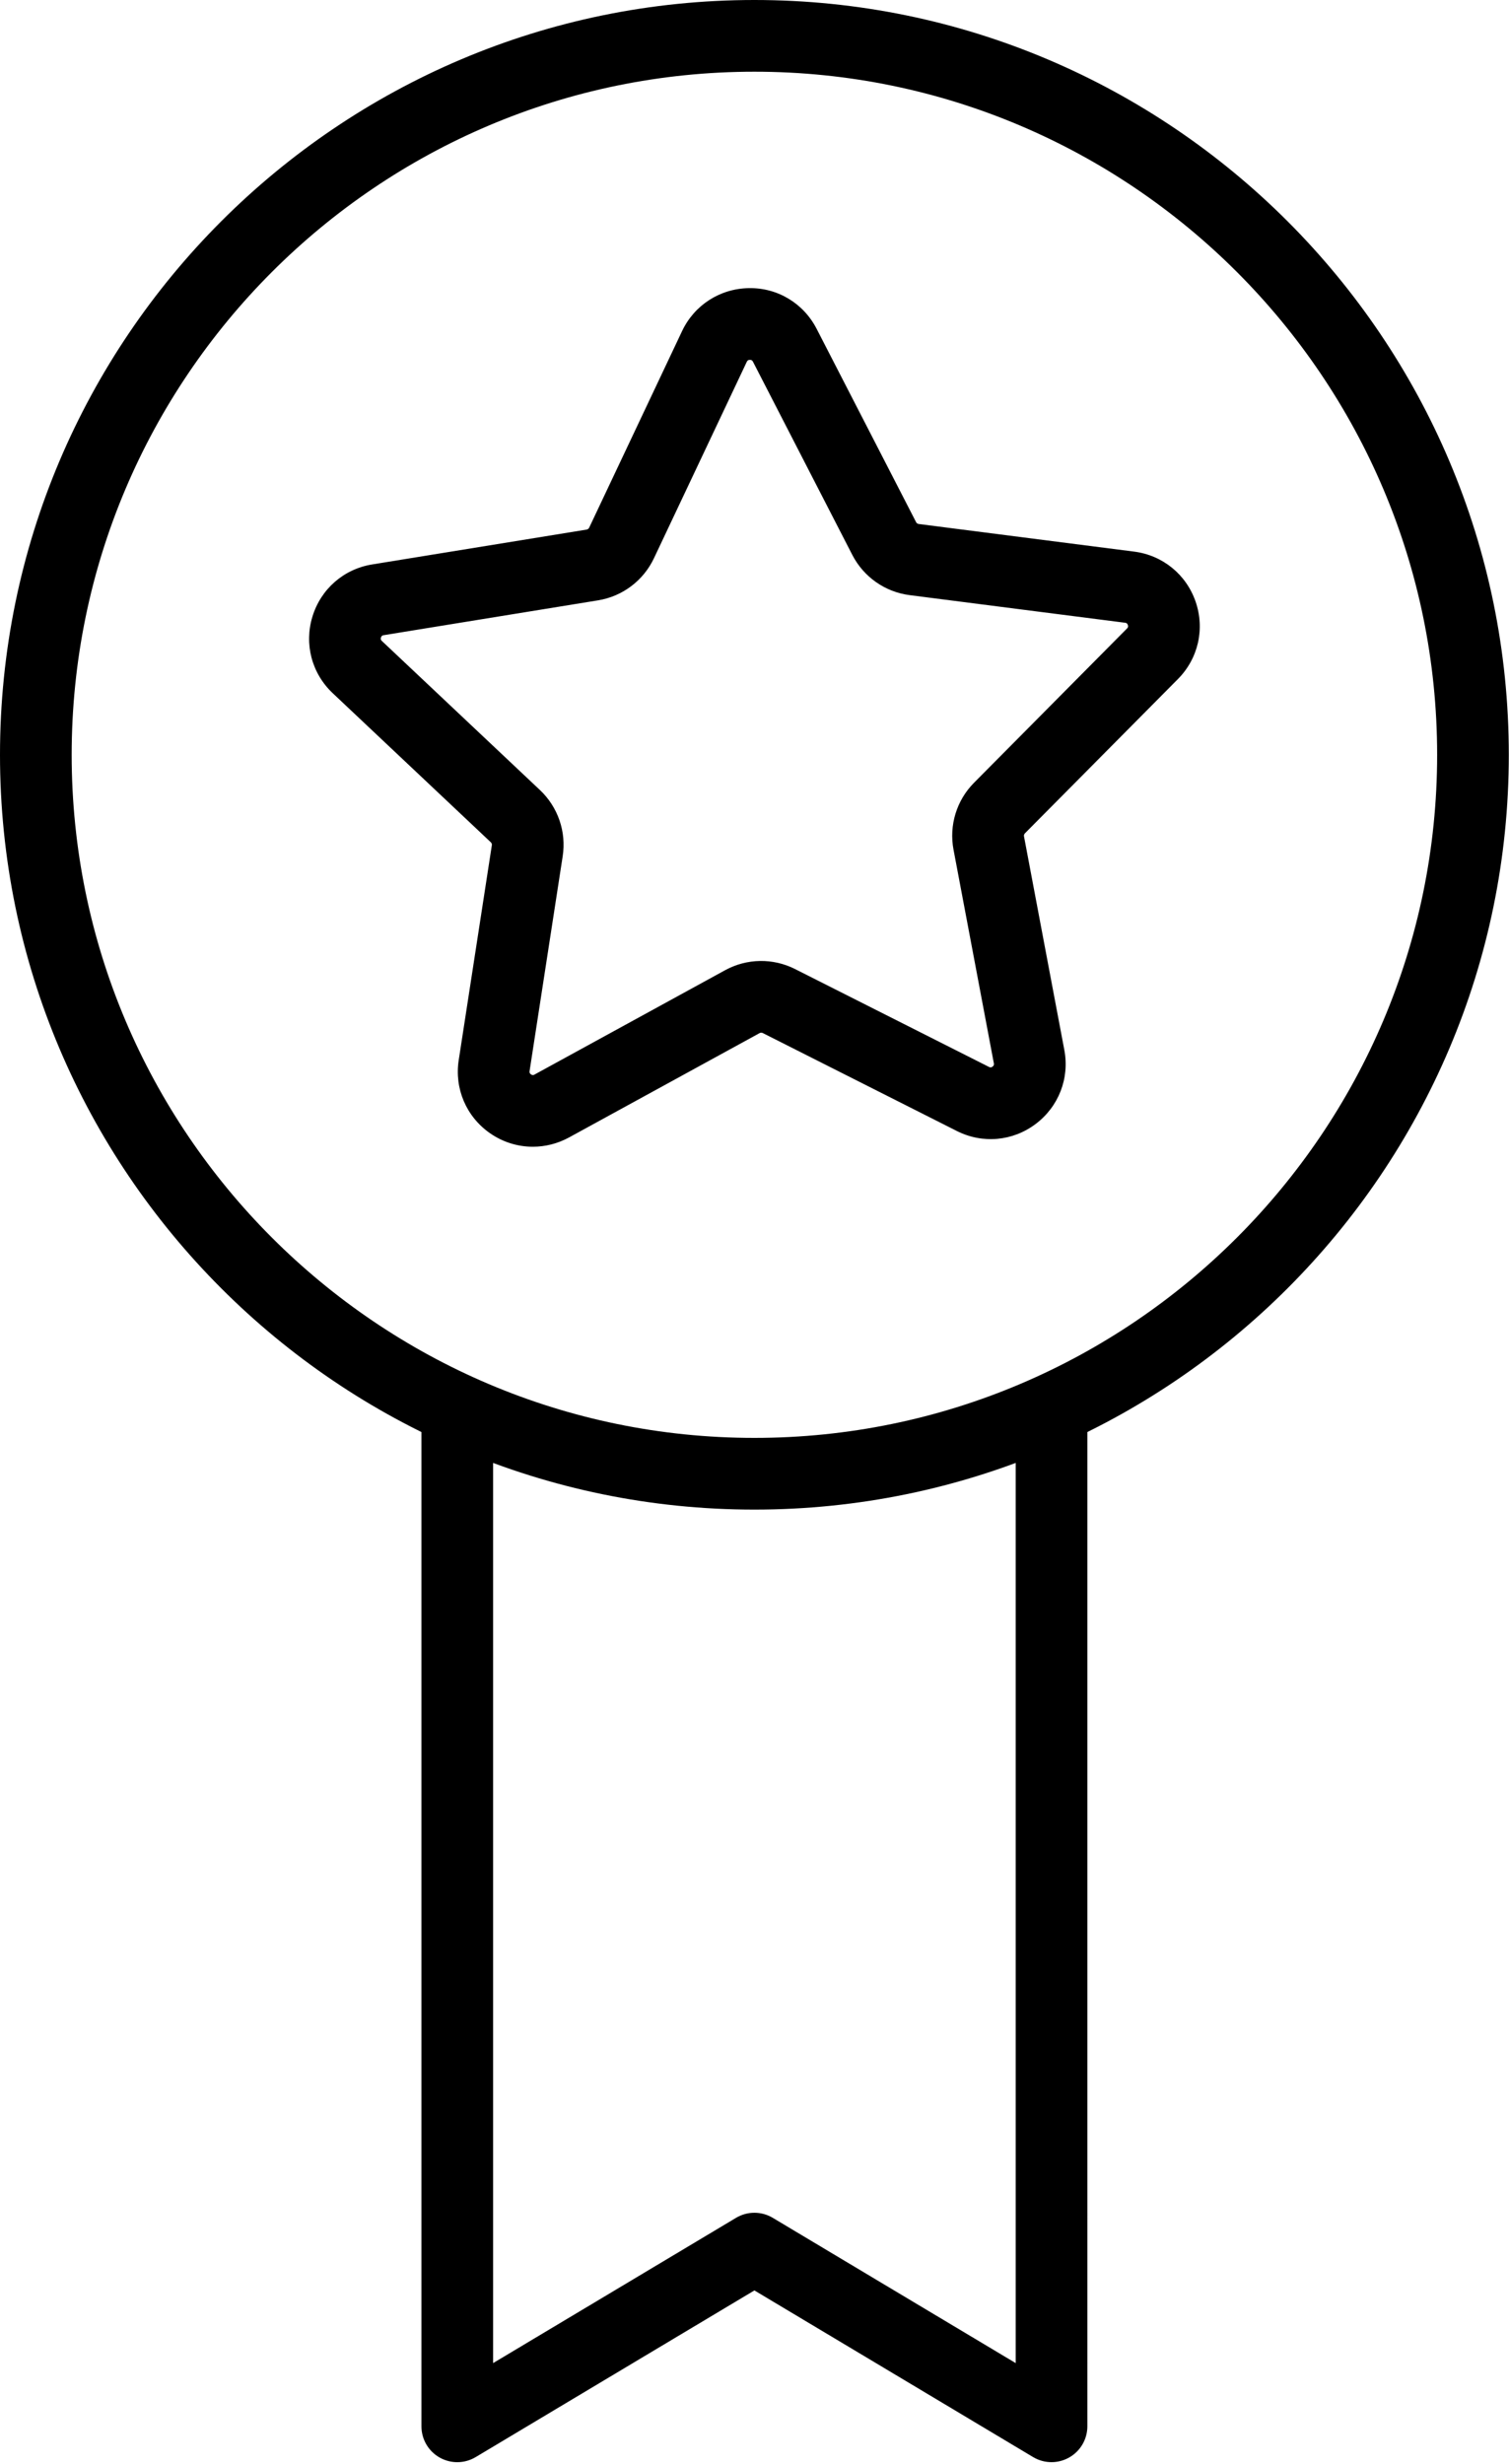 <?xml version="1.0" encoding="UTF-8" standalone="no"?><svg xmlns="http://www.w3.org/2000/svg" xmlns:xlink="http://www.w3.org/1999/xlink" fill="#000000" height="515.4" preserveAspectRatio="xMidYMid meet" version="1" viewBox="0.0 0.0 315.8 515.4" width="315.8" zoomAndPan="magnify"><g><g id="change1_1"><path d="M111.51,239.86c-3.16,0-6.3-0.96-9.01-2.86c-4.93-3.46-7.42-9.3-6.5-15.26l6.93-44.94 c0.04-0.23-0.04-0.46-0.21-0.62l-33.09-31.19c-4.38-4.13-6.01-10.27-4.24-16.03c1.76-5.76,6.55-9.94,12.5-10.9l44.88-7.29 c0.23-0.04,0.43-0.19,0.53-0.4l19.44-41.11c2.57-5.44,7.92-8.89,13.94-8.99c6.02-0.13,11.47,3.16,14.23,8.52l20.81,40.43 c0.11,0.21,0.31,0.35,0.54,0.38l45.1,5.78c5.97,0.77,10.9,4.78,12.86,10.48s0.54,11.89-3.7,16.17l-32.03,32.28 c-0.16,0.17-0.24,0.4-0.19,0.63l8.44,44.68c1.12,5.92-1.18,11.84-5.99,15.47s-11.14,4.19-16.52,1.47l-40.6-20.48 c-0.21-0.11-0.46-0.1-0.66,0.01l-39.89,21.83C116.69,239.22,114.1,239.86,111.51,239.86z M156.94,75.27c-0.01,0-0.01,0-0.02,0 c-0.44,0.01-0.56,0.27-0.63,0.4l-19.44,41.11c-2.21,4.67-6.58,7.96-11.68,8.79l-44.88,7.29c-0.15,0.02-0.43,0.07-0.56,0.49 s0.08,0.62,0.19,0.72l33.09,31.19c3.76,3.55,5.54,8.72,4.75,13.83l-6.93,44.94c-0.02,0.15-0.07,0.44,0.29,0.69 c0.36,0.25,0.61,0.12,0.75,0.04l39.89-21.83c4.54-2.48,10-2.57,14.62-0.24l40.6,20.48c0.14,0.07,0.39,0.2,0.74-0.07 c0.35-0.26,0.3-0.55,0.27-0.7l-8.44-44.68c-0.96-5.08,0.64-10.31,4.28-13.98l32.03-32.28c0.11-0.11,0.31-0.31,0.17-0.73 c-0.14-0.42-0.43-0.45-0.58-0.47l-45.1-5.78c-5.13-0.66-9.6-3.8-11.97-8.39l-20.8-40.43C157.5,75.52,157.37,75.27,156.94,75.27z" fill="#000000"/></g><g id="change1_3"><path d="M157.88,315.76C70.82,315.76,0,244.93,0,157.88S70.82,0,157.88,0c87.05,0,157.88,70.82,157.88,157.88 S244.93,315.76,157.88,315.76z M157.88,15C79.1,15,15,79.1,15,157.88s64.1,142.88,142.88,142.88s142.88-64.1,142.88-142.88 S236.66,15,157.88,15z" fill="#000000"/></g><g id="change1_2"><path d="M220.06,515c-1.33,0-2.66-0.35-3.85-1.06l-58.33-34.86l-58.33,34.86c-2.32,1.39-5.2,1.42-7.55,0.09 c-2.35-1.33-3.8-3.82-3.8-6.52V295.86c0-4.14,3.36-7.5,7.5-7.5s7.5,3.36,7.5,7.5v198.42l50.83-30.38c2.37-1.42,5.33-1.42,7.7,0 l50.83,30.38V295.86c0-4.14,3.36-7.5,7.5-7.5s7.5,3.36,7.5,7.5V507.5c0,2.7-1.45,5.19-3.8,6.52 C222.61,514.67,221.34,515,220.06,515z" fill="#000000"/></g></g></svg>